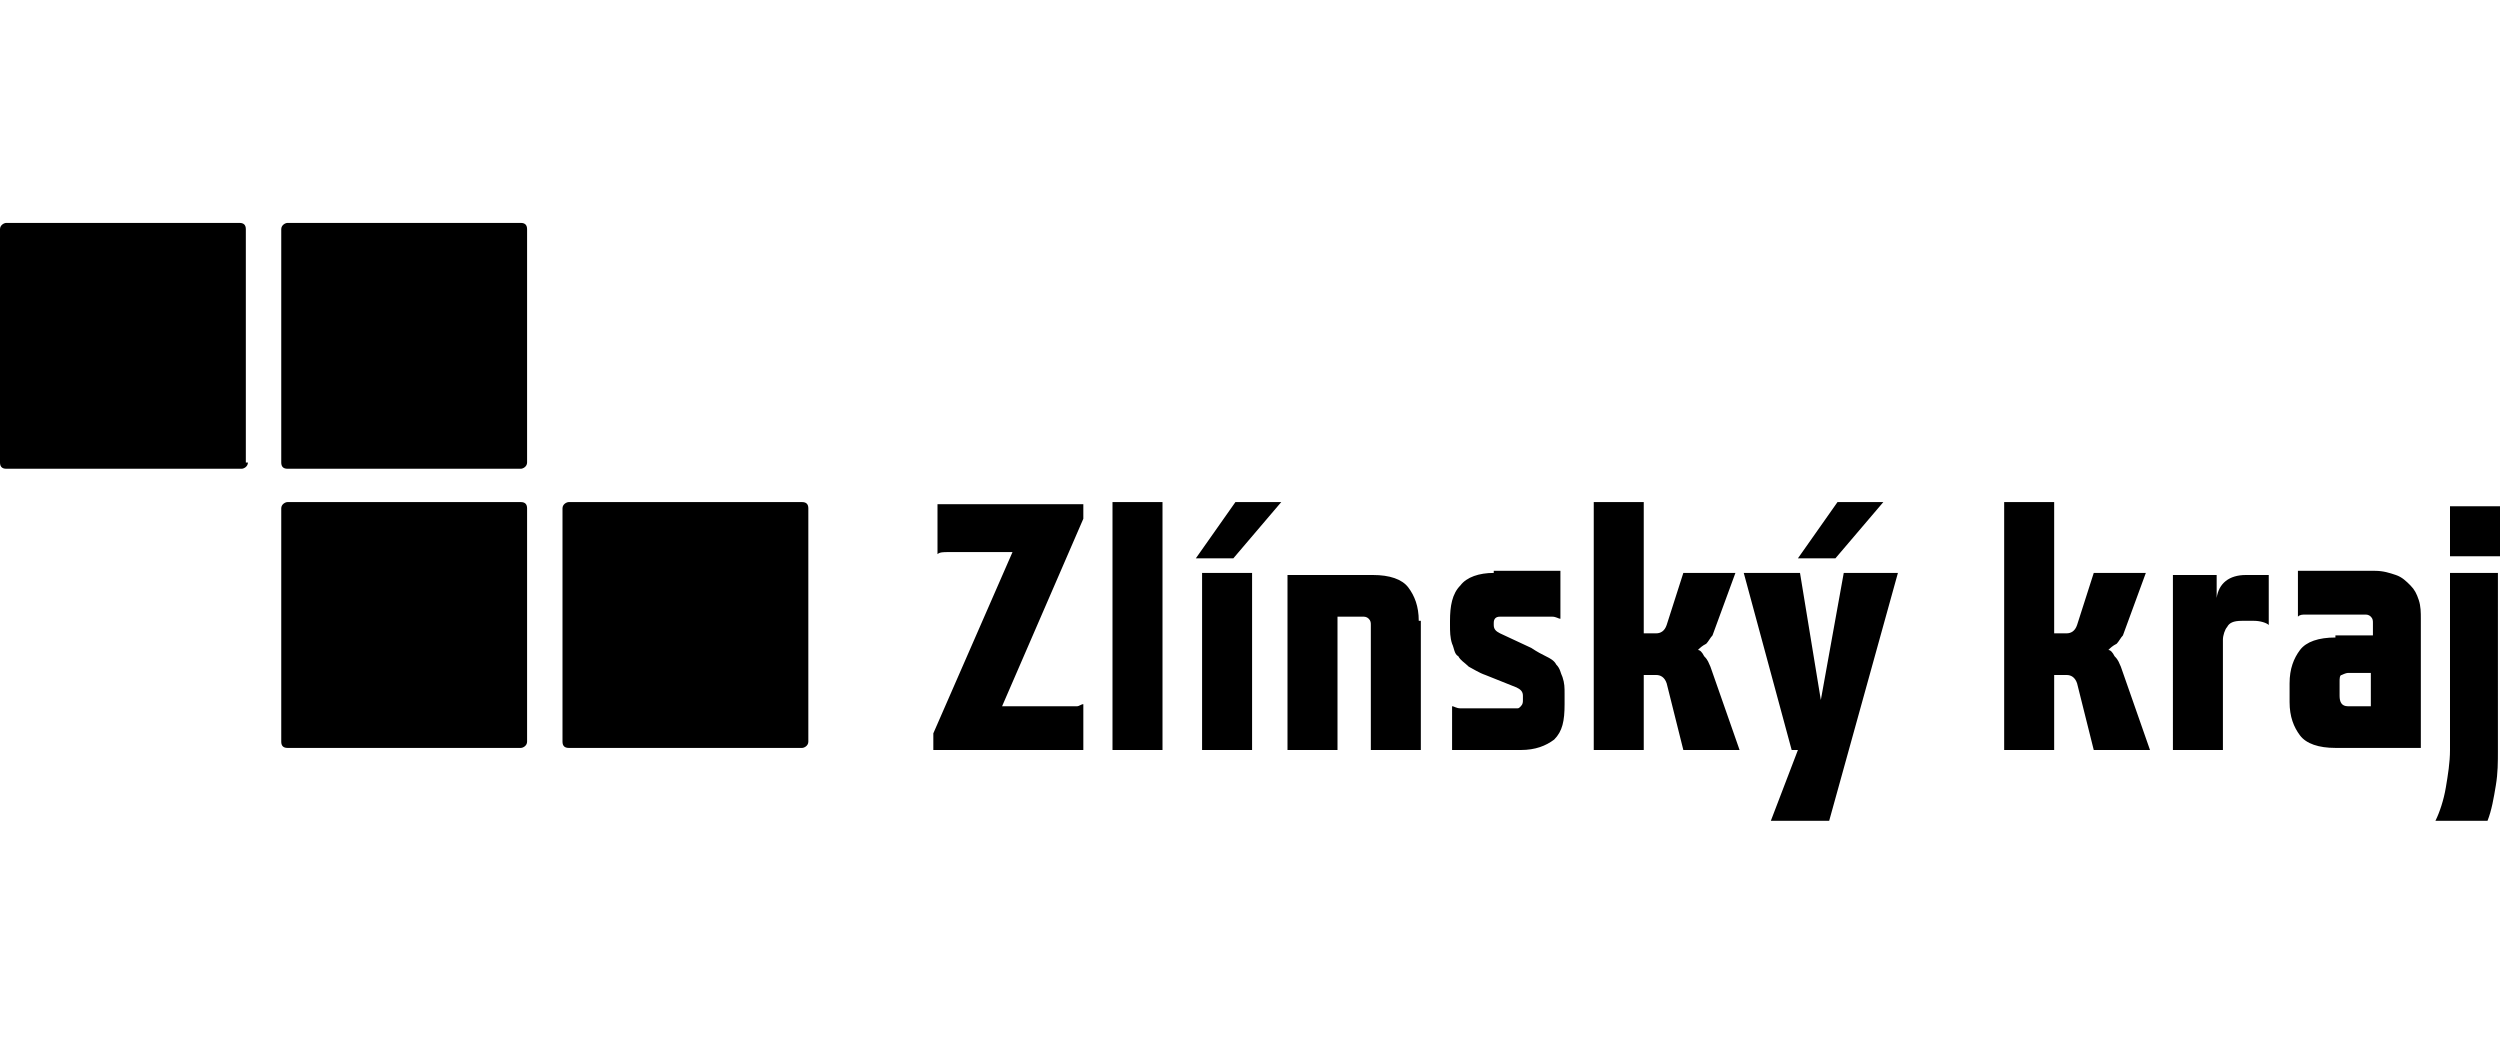 <?xml version="1.0" encoding="utf-8"?>
<!-- Generator: Adobe Illustrator 27.4.0, SVG Export Plug-In . SVG Version: 6.00 Build 0)  -->
<svg version="1.2" baseProfile="tiny" id="Layer_1" xmlns:serif="http://www.serif.com/"
	 xmlns="http://www.w3.org/2000/svg" xmlns:xlink="http://www.w3.org/1999/xlink" x="0px" y="0px" viewBox="0 0 120 50"
	 overflow="visible" xml:space="preserve">
<path fill-rule="evenodd" d="M117.6,24.3h2.4 M117.6,24.3h2.4 M57.7,27.5h2.4 M57.7,27.5h2.4 M11.9,22.2c0,0.2-0.2,0.3-0.3,0.3H0.3
	c-0.2,0-0.3-0.1-0.3-0.3V11c0-0.2,0.2-0.3,0.3-0.3h11.2c0.2,0,0.3,0.1,0.3,0.3V22.2z M79.5,30.4h-0.6v-6.3h-2.4V36h2.4v-3.6h0.6
	c0.2,0,0.4,0.1,0.5,0.4l0.8,3.2h2.7l-1.4-4c-0.1-0.2-0.1-0.3-0.3-0.5c-0.1-0.2-0.2-0.3-0.3-0.3c0.1-0.1,0.2-0.2,0.4-0.3
	c0.1-0.1,0.2-0.3,0.3-0.4l1.1-3h-2.5L80,30C79.9,30.3,79.7,30.4,79.5,30.4 M87.8,39.4l3.3-11.9h-2.6l-1.1,6.1l-1-6.1h-2.7l2.3,8.5
	h0.3L85,39.4H87.8z M88.2,24.1l-1.9,2.7h1.8l2.3-2.7H88.2z M99.2,30.4h-0.6v-6.3h-2.4V36h2.4v-3.6h0.6c0.2,0,0.4,0.1,0.5,0.4
	l0.8,3.2h2.7l-1.4-4c-0.1-0.2-0.1-0.3-0.3-0.5c-0.1-0.2-0.2-0.3-0.3-0.3c0.1-0.1,0.2-0.2,0.4-0.3c0.1-0.1,0.2-0.3,0.3-0.4l1.1-3
	h-2.5L99.7,30C99.6,30.3,99.4,30.4,99.2,30.4 M108.2,29.8c0.3,0,0.6,0.1,0.7,0.2v-2.4h-1.1c-0.8,0-1.3,0.4-1.4,1.1v-1.1h-2.1V36h2.4
	v-5.3c0-0.2,0.1-0.5,0.2-0.6c0.1-0.2,0.3-0.3,0.7-0.3H108.2z M112.1,30.6c-0.8,0-1.4,0.2-1.7,0.6c-0.3,0.4-0.5,0.9-0.5,1.6v0.9
	c0,0.7,0.2,1.2,0.5,1.6s0.9,0.6,1.7,0.6h4.1v-6.2c0-0.3,0-0.6-0.1-0.9c-0.1-0.3-0.2-0.5-0.4-0.7c-0.2-0.2-0.4-0.4-0.7-0.5
	c-0.3-0.1-0.6-0.2-1-0.2h-3.7v2.2c0.1-0.1,0.2-0.1,0.4-0.1c0.2,0,0.3,0,0.5,0h2.3c0.1,0,0.2,0,0.3,0.1c0.1,0.1,0.1,0.2,0.1,0.3v0.6
	H112.1z M112.7,32.3h1.1v1.6h-1.1c-0.3,0-0.4-0.2-0.4-0.5v-0.7c0-0.1,0-0.3,0.1-0.3C112.4,32.4,112.6,32.3,112.7,32.3 M120,24.3
	h-2.4v2.4h2.4V24.3z M120,27.5h-2.4V36c0,0.6-0.1,1.2-0.2,1.8c-0.1,0.6-0.3,1.2-0.5,1.6h2.5c0.2-0.5,0.3-1.1,0.4-1.7
	c0.1-0.6,0.1-1.1,0.1-1.7V27.5z M71.7,27.5c-0.7,0-1.3,0.2-1.6,0.6c-0.4,0.4-0.5,1-0.5,1.7V30c0,0.3,0,0.6,0.1,0.9
	c0.1,0.2,0.1,0.5,0.3,0.6c0.1,0.2,0.3,0.3,0.5,0.5c0.2,0.1,0.5,0.3,0.8,0.4l1.5,0.6c0.2,0.1,0.3,0.2,0.3,0.4v0.2
	c0,0.1,0,0.2-0.1,0.3c-0.1,0.1-0.1,0.1-0.2,0.1h-2.2c-0.2,0-0.3,0-0.5,0c-0.2,0-0.3-0.1-0.4-0.1V36H73c0.7,0,1.2-0.2,1.6-0.5
	c0.4-0.4,0.5-0.9,0.5-1.7v-0.5c0-0.3,0-0.5-0.1-0.8c-0.1-0.2-0.1-0.4-0.3-0.6c-0.1-0.2-0.3-0.3-0.5-0.4c-0.2-0.1-0.4-0.2-0.7-0.4
	L72,30.4c-0.2-0.1-0.3-0.2-0.3-0.4v-0.1c0-0.2,0.1-0.3,0.3-0.3H74c0.2,0,0.3,0,0.5,0c0.2,0,0.3,0.1,0.4,0.1v-2.3H71.7z M68.1,29.8
	c0-0.7-0.2-1.2-0.5-1.6c-0.3-0.4-0.9-0.6-1.7-0.6h-4.1V36h2.4v-6.4h1.2c0.1,0,0.2,0,0.3,0.1c0.1,0.1,0.1,0.2,0.1,0.3V36h2.4V29.8z
	 M60.1,27.5h-2.4V36h2.4V27.5z M59.3,24.1l-1.9,2.7h1.8l2.3-2.7H59.3z M53.4,36h2.4V24.1h-2.4V36z M44.8,36H52v-2.2
	c-0.1,0-0.2,0.1-0.3,0.1c-0.1,0-0.2,0-0.3,0h-3.3l3.9-9v-0.7h-7v2.4c0.1-0.1,0.3-0.1,0.5-0.1h3.1l-3.8,8.7V36z M38.8,35.6
	c0,0.2-0.2,0.3-0.3,0.3H27.3c-0.2,0-0.3-0.1-0.3-0.3V24.4c0-0.2,0.2-0.3,0.3-0.3h11.2c0.2,0,0.3,0.1,0.3,0.3V35.6z M25.3,35.6
	c0,0.2-0.2,0.3-0.3,0.3H13.8c-0.2,0-0.3-0.1-0.3-0.3V24.4c0-0.2,0.2-0.3,0.3-0.3H25c0.2,0,0.3,0.1,0.3,0.3V35.6z M25.3,22.2
	c0,0.2-0.2,0.3-0.3,0.3H13.8c-0.2,0-0.3-0.1-0.3-0.3V11c0-0.2,0.2-0.3,0.3-0.3H25c0.2,0,0.3,0.1,0.3,0.3V22.2z"/>
</svg>
